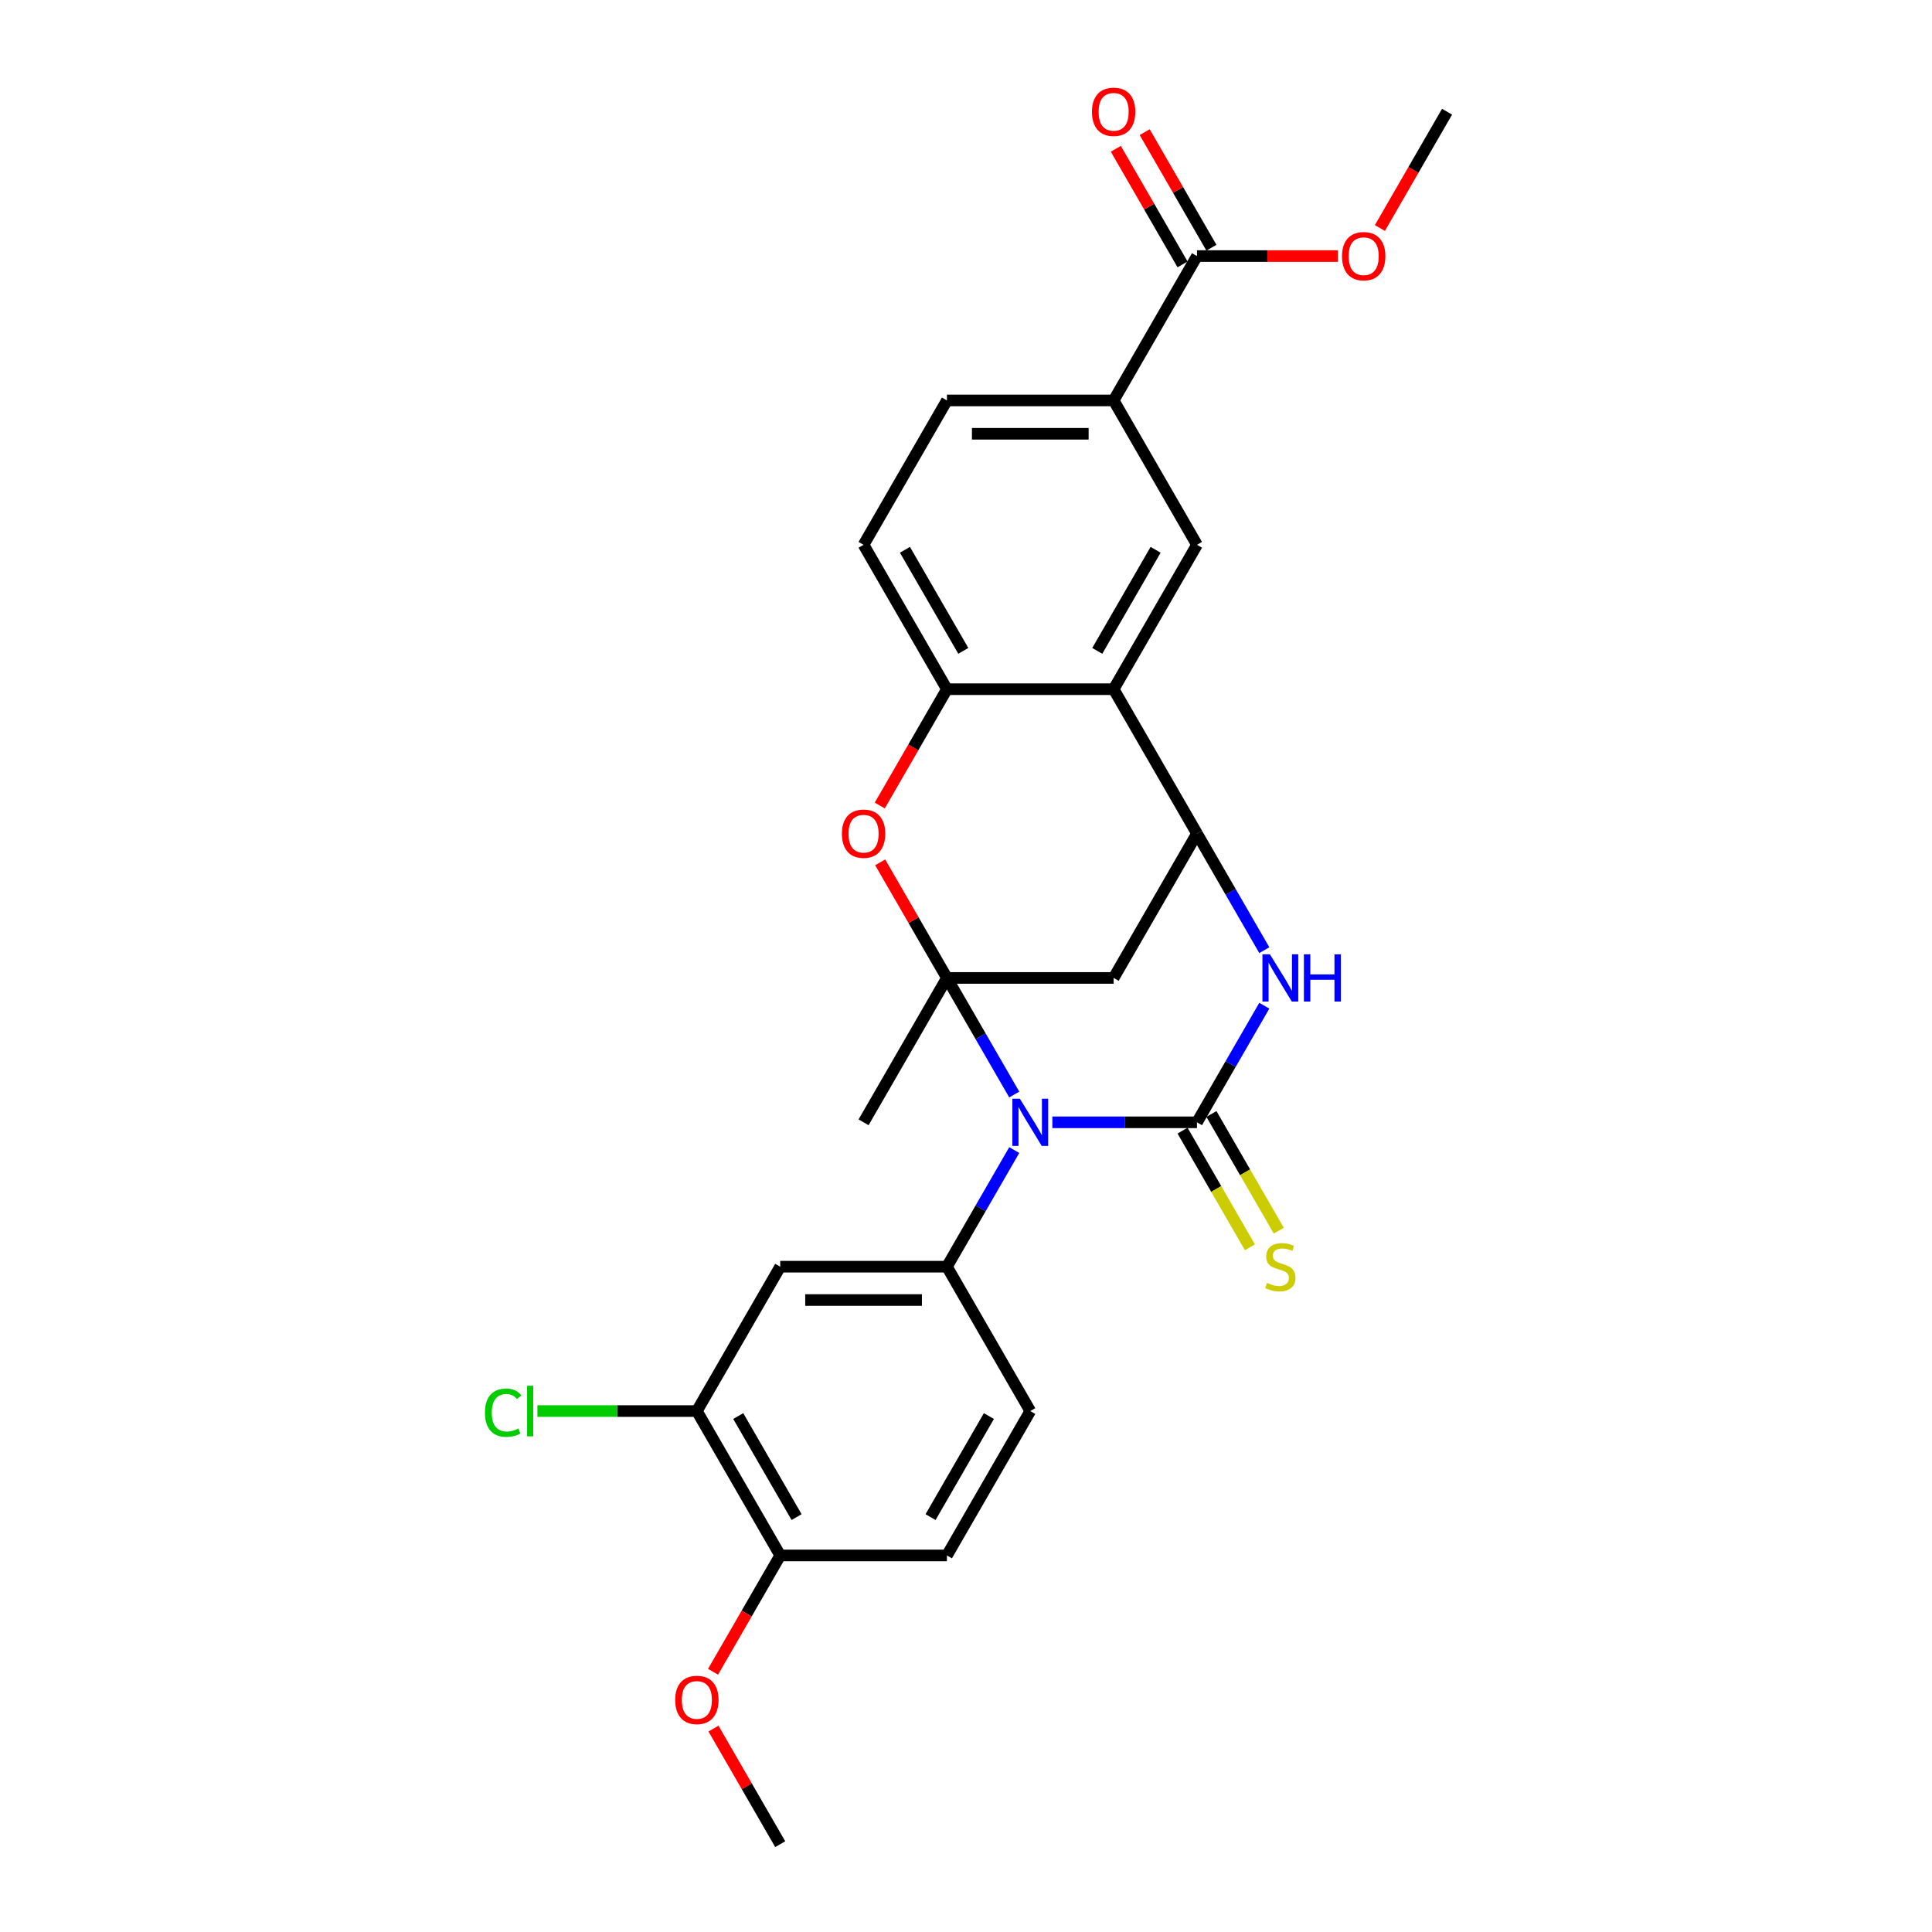 <?xml version='1.0' encoding='iso-8859-1'?>
<svg version='1.1' baseProfile='full'
              xmlns='http://www.w3.org/2000/svg'
                      xmlns:rdkit='http://www.rdkit.org/xml'
                      xmlns:xlink='http://www.w3.org/1999/xlink'
                  xml:space='preserve'
width='1000px' height='1000px' viewBox='0 0 1000 1000'>
<!-- END OF HEADER -->
<rect style='opacity:1.0;fill:#FFFFFF;stroke:none' width='1000' height='1000' x='0' y='0'> </rect>
<path class='bond-0' d='M 524.973,566.53 L 507.551,536.354' style='fill:none;fill-rule:evenodd;stroke:#0000FF;stroke-width:6px;stroke-linecap:butt;stroke-linejoin:miter;stroke-opacity:1' />
<path class='bond-0' d='M 507.551,536.354 L 490.129,506.178' style='fill:none;fill-rule:evenodd;stroke:#000000;stroke-width:6px;stroke-linecap:butt;stroke-linejoin:miter;stroke-opacity:1' />
<path class='bond-1' d='M 544.697,580.906 L 582.129,580.906' style='fill:none;fill-rule:evenodd;stroke:#0000FF;stroke-width:6px;stroke-linecap:butt;stroke-linejoin:miter;stroke-opacity:1' />
<path class='bond-1' d='M 582.129,580.906 L 619.561,580.906' style='fill:none;fill-rule:evenodd;stroke:#000000;stroke-width:6px;stroke-linecap:butt;stroke-linejoin:miter;stroke-opacity:1' />
<path class='bond-6' d='M 524.973,595.282 L 507.551,625.458' style='fill:none;fill-rule:evenodd;stroke:#0000FF;stroke-width:6px;stroke-linecap:butt;stroke-linejoin:miter;stroke-opacity:1' />
<path class='bond-6' d='M 507.551,625.458 L 490.129,655.634' style='fill:none;fill-rule:evenodd;stroke:#000000;stroke-width:6px;stroke-linecap:butt;stroke-linejoin:miter;stroke-opacity:1' />
<path class='bond-4' d='M 490.129,506.178 L 472.856,476.261' style='fill:none;fill-rule:evenodd;stroke:#000000;stroke-width:6px;stroke-linecap:butt;stroke-linejoin:miter;stroke-opacity:1' />
<path class='bond-4' d='M 472.856,476.261 L 455.583,446.344' style='fill:none;fill-rule:evenodd;stroke:#FF0000;stroke-width:6px;stroke-linecap:butt;stroke-linejoin:miter;stroke-opacity:1' />
<path class='bond-5' d='M 490.129,506.178 L 576.417,506.178' style='fill:none;fill-rule:evenodd;stroke:#000000;stroke-width:6px;stroke-linecap:butt;stroke-linejoin:miter;stroke-opacity:1' />
<path class='bond-21' d='M 490.129,506.178 L 446.984,580.906' style='fill:none;fill-rule:evenodd;stroke:#000000;stroke-width:6px;stroke-linecap:butt;stroke-linejoin:miter;stroke-opacity:1' />
<path class='bond-2' d='M 619.561,580.906 L 636.983,550.73' style='fill:none;fill-rule:evenodd;stroke:#000000;stroke-width:6px;stroke-linecap:butt;stroke-linejoin:miter;stroke-opacity:1' />
<path class='bond-2' d='M 636.983,550.73 L 654.405,520.554' style='fill:none;fill-rule:evenodd;stroke:#0000FF;stroke-width:6px;stroke-linecap:butt;stroke-linejoin:miter;stroke-opacity:1' />
<path class='bond-13' d='M 612.088,585.221 L 629.52,615.414' style='fill:none;fill-rule:evenodd;stroke:#000000;stroke-width:6px;stroke-linecap:butt;stroke-linejoin:miter;stroke-opacity:1' />
<path class='bond-13' d='M 629.52,615.414 L 646.953,645.607' style='fill:none;fill-rule:evenodd;stroke:#CCCC00;stroke-width:6px;stroke-linecap:butt;stroke-linejoin:miter;stroke-opacity:1' />
<path class='bond-13' d='M 627.034,576.592 L 644.466,606.785' style='fill:none;fill-rule:evenodd;stroke:#000000;stroke-width:6px;stroke-linecap:butt;stroke-linejoin:miter;stroke-opacity:1' />
<path class='bond-13' d='M 644.466,606.785 L 661.898,636.978' style='fill:none;fill-rule:evenodd;stroke:#CCCC00;stroke-width:6px;stroke-linecap:butt;stroke-linejoin:miter;stroke-opacity:1' />
<path class='bond-3' d='M 654.405,491.803 L 636.983,461.626' style='fill:none;fill-rule:evenodd;stroke:#0000FF;stroke-width:6px;stroke-linecap:butt;stroke-linejoin:miter;stroke-opacity:1' />
<path class='bond-3' d='M 636.983,461.626 L 619.561,431.45' style='fill:none;fill-rule:evenodd;stroke:#000000;stroke-width:6px;stroke-linecap:butt;stroke-linejoin:miter;stroke-opacity:1' />
<path class='bond-7' d='M 619.561,431.45 L 576.417,356.723' style='fill:none;fill-rule:evenodd;stroke:#000000;stroke-width:6px;stroke-linecap:butt;stroke-linejoin:miter;stroke-opacity:1' />
<path class='bond-27' d='M 619.561,431.45 L 576.417,506.178' style='fill:none;fill-rule:evenodd;stroke:#000000;stroke-width:6px;stroke-linecap:butt;stroke-linejoin:miter;stroke-opacity:1' />
<path class='bond-8' d='M 455.364,416.937 L 472.746,386.83' style='fill:none;fill-rule:evenodd;stroke:#FF0000;stroke-width:6px;stroke-linecap:butt;stroke-linejoin:miter;stroke-opacity:1' />
<path class='bond-8' d='M 472.746,386.83 L 490.129,356.723' style='fill:none;fill-rule:evenodd;stroke:#000000;stroke-width:6px;stroke-linecap:butt;stroke-linejoin:miter;stroke-opacity:1' />
<path class='bond-10' d='M 490.129,655.634 L 403.84,655.634' style='fill:none;fill-rule:evenodd;stroke:#000000;stroke-width:6px;stroke-linecap:butt;stroke-linejoin:miter;stroke-opacity:1' />
<path class='bond-10' d='M 477.185,672.892 L 416.784,672.892' style='fill:none;fill-rule:evenodd;stroke:#000000;stroke-width:6px;stroke-linecap:butt;stroke-linejoin:miter;stroke-opacity:1' />
<path class='bond-15' d='M 490.129,655.634 L 533.273,730.362' style='fill:none;fill-rule:evenodd;stroke:#000000;stroke-width:6px;stroke-linecap:butt;stroke-linejoin:miter;stroke-opacity:1' />
<path class='bond-9' d='M 576.417,356.723 L 619.561,281.995' style='fill:none;fill-rule:evenodd;stroke:#000000;stroke-width:6px;stroke-linecap:butt;stroke-linejoin:miter;stroke-opacity:1' />
<path class='bond-9' d='M 567.943,336.884 L 598.144,284.575' style='fill:none;fill-rule:evenodd;stroke:#000000;stroke-width:6px;stroke-linecap:butt;stroke-linejoin:miter;stroke-opacity:1' />
<path class='bond-28' d='M 576.417,356.723 L 490.129,356.723' style='fill:none;fill-rule:evenodd;stroke:#000000;stroke-width:6px;stroke-linecap:butt;stroke-linejoin:miter;stroke-opacity:1' />
<path class='bond-17' d='M 490.129,356.723 L 446.984,281.995' style='fill:none;fill-rule:evenodd;stroke:#000000;stroke-width:6px;stroke-linecap:butt;stroke-linejoin:miter;stroke-opacity:1' />
<path class='bond-17' d='M 498.603,336.884 L 468.402,284.575' style='fill:none;fill-rule:evenodd;stroke:#000000;stroke-width:6px;stroke-linecap:butt;stroke-linejoin:miter;stroke-opacity:1' />
<path class='bond-11' d='M 619.561,281.995 L 576.417,207.267' style='fill:none;fill-rule:evenodd;stroke:#000000;stroke-width:6px;stroke-linecap:butt;stroke-linejoin:miter;stroke-opacity:1' />
<path class='bond-14' d='M 403.84,655.634 L 360.696,730.362' style='fill:none;fill-rule:evenodd;stroke:#000000;stroke-width:6px;stroke-linecap:butt;stroke-linejoin:miter;stroke-opacity:1' />
<path class='bond-12' d='M 576.417,207.267 L 619.561,132.539' style='fill:none;fill-rule:evenodd;stroke:#000000;stroke-width:6px;stroke-linecap:butt;stroke-linejoin:miter;stroke-opacity:1' />
<path class='bond-30' d='M 576.417,207.267 L 490.129,207.267' style='fill:none;fill-rule:evenodd;stroke:#000000;stroke-width:6px;stroke-linecap:butt;stroke-linejoin:miter;stroke-opacity:1' />
<path class='bond-30' d='M 563.474,224.524 L 503.072,224.524' style='fill:none;fill-rule:evenodd;stroke:#000000;stroke-width:6px;stroke-linecap:butt;stroke-linejoin:miter;stroke-opacity:1' />
<path class='bond-18' d='M 627.034,128.224 L 609.761,98.307' style='fill:none;fill-rule:evenodd;stroke:#000000;stroke-width:6px;stroke-linecap:butt;stroke-linejoin:miter;stroke-opacity:1' />
<path class='bond-18' d='M 609.761,98.307 L 592.488,68.39' style='fill:none;fill-rule:evenodd;stroke:#FF0000;stroke-width:6px;stroke-linecap:butt;stroke-linejoin:miter;stroke-opacity:1' />
<path class='bond-18' d='M 612.088,136.853 L 594.816,106.936' style='fill:none;fill-rule:evenodd;stroke:#000000;stroke-width:6px;stroke-linecap:butt;stroke-linejoin:miter;stroke-opacity:1' />
<path class='bond-18' d='M 594.816,106.936 L 577.543,77.019' style='fill:none;fill-rule:evenodd;stroke:#FF0000;stroke-width:6px;stroke-linecap:butt;stroke-linejoin:miter;stroke-opacity:1' />
<path class='bond-23' d='M 619.561,132.539 L 656.018,132.539' style='fill:none;fill-rule:evenodd;stroke:#000000;stroke-width:6px;stroke-linecap:butt;stroke-linejoin:miter;stroke-opacity:1' />
<path class='bond-23' d='M 656.018,132.539 L 692.475,132.539' style='fill:none;fill-rule:evenodd;stroke:#FF0000;stroke-width:6px;stroke-linecap:butt;stroke-linejoin:miter;stroke-opacity:1' />
<path class='bond-22' d='M 360.696,730.362 L 319.424,730.362' style='fill:none;fill-rule:evenodd;stroke:#000000;stroke-width:6px;stroke-linecap:butt;stroke-linejoin:miter;stroke-opacity:1' />
<path class='bond-22' d='M 319.424,730.362 L 278.153,730.362' style='fill:none;fill-rule:evenodd;stroke:#00CC00;stroke-width:6px;stroke-linecap:butt;stroke-linejoin:miter;stroke-opacity:1' />
<path class='bond-29' d='M 360.696,730.362 L 403.84,805.09' style='fill:none;fill-rule:evenodd;stroke:#000000;stroke-width:6px;stroke-linecap:butt;stroke-linejoin:miter;stroke-opacity:1' />
<path class='bond-29' d='M 382.113,732.942 L 412.314,785.252' style='fill:none;fill-rule:evenodd;stroke:#000000;stroke-width:6px;stroke-linecap:butt;stroke-linejoin:miter;stroke-opacity:1' />
<path class='bond-20' d='M 533.273,730.362 L 490.129,805.09' style='fill:none;fill-rule:evenodd;stroke:#000000;stroke-width:6px;stroke-linecap:butt;stroke-linejoin:miter;stroke-opacity:1' />
<path class='bond-20' d='M 511.856,732.942 L 481.655,785.252' style='fill:none;fill-rule:evenodd;stroke:#000000;stroke-width:6px;stroke-linecap:butt;stroke-linejoin:miter;stroke-opacity:1' />
<path class='bond-16' d='M 403.84,805.09 L 490.129,805.09' style='fill:none;fill-rule:evenodd;stroke:#000000;stroke-width:6px;stroke-linecap:butt;stroke-linejoin:miter;stroke-opacity:1' />
<path class='bond-24' d='M 403.84,805.09 L 386.458,835.197' style='fill:none;fill-rule:evenodd;stroke:#000000;stroke-width:6px;stroke-linecap:butt;stroke-linejoin:miter;stroke-opacity:1' />
<path class='bond-24' d='M 386.458,835.197 L 369.076,865.304' style='fill:none;fill-rule:evenodd;stroke:#FF0000;stroke-width:6px;stroke-linecap:butt;stroke-linejoin:miter;stroke-opacity:1' />
<path class='bond-19' d='M 446.984,281.995 L 490.129,207.267' style='fill:none;fill-rule:evenodd;stroke:#000000;stroke-width:6px;stroke-linecap:butt;stroke-linejoin:miter;stroke-opacity:1' />
<path class='bond-25' d='M 714.229,118.025 L 731.611,87.918' style='fill:none;fill-rule:evenodd;stroke:#FF0000;stroke-width:6px;stroke-linecap:butt;stroke-linejoin:miter;stroke-opacity:1' />
<path class='bond-25' d='M 731.611,87.918 L 748.994,57.811' style='fill:none;fill-rule:evenodd;stroke:#000000;stroke-width:6px;stroke-linecap:butt;stroke-linejoin:miter;stroke-opacity:1' />
<path class='bond-26' d='M 369.295,894.711 L 386.568,924.628' style='fill:none;fill-rule:evenodd;stroke:#FF0000;stroke-width:6px;stroke-linecap:butt;stroke-linejoin:miter;stroke-opacity:1' />
<path class='bond-26' d='M 386.568,924.628 L 403.84,954.545' style='fill:none;fill-rule:evenodd;stroke:#000000;stroke-width:6px;stroke-linecap:butt;stroke-linejoin:miter;stroke-opacity:1' />
<path  class='atom-0' d='M 527.871 568.688
L 535.879 581.631
Q 536.673 582.908, 537.95 585.221
Q 539.227 587.533, 539.296 587.671
L 539.296 568.688
L 542.54 568.688
L 542.54 593.125
L 539.192 593.125
L 530.598 578.973
Q 529.597 577.317, 528.527 575.418
Q 527.491 573.52, 527.181 572.933
L 527.181 593.125
L 524.005 593.125
L 524.005 568.688
L 527.871 568.688
' fill='#0000FF'/>
<path  class='atom-3' d='M 657.304 493.96
L 665.311 506.903
Q 666.105 508.18, 667.382 510.493
Q 668.659 512.805, 668.728 512.943
L 668.728 493.96
L 671.973 493.96
L 671.973 518.397
L 668.625 518.397
L 660.03 504.245
Q 659.029 502.589, 657.959 500.69
Q 656.924 498.792, 656.613 498.205
L 656.613 518.397
L 653.438 518.397
L 653.438 493.96
L 657.304 493.96
' fill='#0000FF'/>
<path  class='atom-3' d='M 674.906 493.96
L 678.22 493.96
L 678.22 504.349
L 690.714 504.349
L 690.714 493.96
L 694.028 493.96
L 694.028 518.397
L 690.714 518.397
L 690.714 507.11
L 678.22 507.11
L 678.22 518.397
L 674.906 518.397
L 674.906 493.96
' fill='#0000FF'/>
<path  class='atom-5' d='M 435.767 431.519
Q 435.767 425.652, 438.666 422.373
Q 441.566 419.094, 446.984 419.094
Q 452.403 419.094, 455.303 422.373
Q 458.202 425.652, 458.202 431.519
Q 458.202 437.456, 455.268 440.839
Q 452.334 444.187, 446.984 444.187
Q 441.6 444.187, 438.666 440.839
Q 435.767 437.491, 435.767 431.519
M 446.984 441.425
Q 450.712 441.425, 452.714 438.94
Q 454.75 436.421, 454.75 431.519
Q 454.75 426.722, 452.714 424.306
Q 450.712 421.855, 446.984 421.855
Q 443.257 421.855, 441.22 424.271
Q 439.219 426.687, 439.219 431.519
Q 439.219 436.455, 441.22 438.94
Q 443.257 441.425, 446.984 441.425
' fill='#FF0000'/>
<path  class='atom-14' d='M 655.802 664.021
Q 656.078 664.125, 657.217 664.608
Q 658.356 665.091, 659.599 665.402
Q 660.876 665.678, 662.118 665.678
Q 664.431 665.678, 665.777 664.573
Q 667.123 663.434, 667.123 661.467
Q 667.123 660.121, 666.433 659.293
Q 665.777 658.464, 664.742 658.016
Q 663.706 657.567, 661.98 657.049
Q 659.806 656.393, 658.494 655.772
Q 657.217 655.151, 656.285 653.839
Q 655.388 652.528, 655.388 650.319
Q 655.388 647.247, 657.459 645.348
Q 659.564 643.45, 663.706 643.45
Q 666.536 643.45, 669.746 644.796
L 668.953 647.454
Q 666.019 646.246, 663.81 646.246
Q 661.428 646.246, 660.117 647.247
Q 658.805 648.213, 658.84 649.904
Q 658.84 651.216, 659.495 652.01
Q 660.186 652.804, 661.152 653.252
Q 662.153 653.701, 663.81 654.219
Q 666.019 654.909, 667.33 655.599
Q 668.642 656.29, 669.574 657.705
Q 670.54 659.086, 670.54 661.467
Q 670.54 664.85, 668.262 666.679
Q 666.019 668.474, 662.257 668.474
Q 660.082 668.474, 658.425 667.99
Q 656.803 667.542, 654.87 666.748
L 655.802 664.021
' fill='#CCCC00'/>
<path  class='atom-19' d='M 565.199 57.88
Q 565.199 52.013, 568.099 48.733
Q 570.998 45.455, 576.417 45.455
Q 581.836 45.455, 584.735 48.733
Q 587.634 52.013, 587.634 57.88
Q 587.634 63.817, 584.701 67.199
Q 581.767 70.547, 576.417 70.547
Q 571.033 70.547, 568.099 67.199
Q 565.199 63.851, 565.199 57.88
M 576.417 67.786
Q 580.145 67.786, 582.146 65.301
Q 584.183 62.781, 584.183 57.88
Q 584.183 53.082, 582.146 50.666
Q 580.145 48.216, 576.417 48.216
Q 572.689 48.216, 570.653 50.632
Q 568.651 53.048, 568.651 57.88
Q 568.651 62.816, 570.653 65.301
Q 572.689 67.786, 576.417 67.786
' fill='#FF0000'/>
<path  class='atom-23' d='M 251.006 731.207
Q 251.006 725.133, 253.837 721.957
Q 256.701 718.747, 262.12 718.747
Q 267.16 718.747, 269.852 722.303
L 267.574 724.166
Q 265.606 721.578, 262.12 721.578
Q 258.427 721.578, 256.46 724.063
Q 254.527 726.513, 254.527 731.207
Q 254.527 736.04, 256.529 738.525
Q 258.565 741.01, 262.5 741.01
Q 265.192 741.01, 268.333 739.388
L 269.3 741.976
Q 268.023 742.805, 266.09 743.288
Q 264.157 743.771, 262.017 743.771
Q 256.701 743.771, 253.837 740.527
Q 251.006 737.282, 251.006 731.207
' fill='#00CC00'/>
<path  class='atom-23' d='M 272.82 717.263
L 275.996 717.263
L 275.996 743.46
L 272.82 743.46
L 272.82 717.263
' fill='#00CC00'/>
<path  class='atom-24' d='M 694.632 132.608
Q 694.632 126.74, 697.531 123.461
Q 700.43 120.182, 705.849 120.182
Q 711.268 120.182, 714.168 123.461
Q 717.067 126.74, 717.067 132.608
Q 717.067 138.545, 714.133 141.927
Q 711.199 145.275, 705.849 145.275
Q 700.465 145.275, 697.531 141.927
Q 694.632 138.579, 694.632 132.608
M 705.849 142.514
Q 709.577 142.514, 711.579 140.029
Q 713.615 137.509, 713.615 132.608
Q 713.615 127.81, 711.579 125.394
Q 709.577 122.944, 705.849 122.944
Q 702.122 122.944, 700.085 125.36
Q 698.083 127.776, 698.083 132.608
Q 698.083 137.544, 700.085 140.029
Q 702.122 142.514, 705.849 142.514
' fill='#FF0000'/>
<path  class='atom-25' d='M 349.479 879.887
Q 349.479 874.019, 352.378 870.74
Q 355.277 867.461, 360.696 867.461
Q 366.115 867.461, 369.014 870.74
Q 371.914 874.019, 371.914 879.887
Q 371.914 885.823, 368.98 889.206
Q 366.046 892.554, 360.696 892.554
Q 355.312 892.554, 352.378 889.206
Q 349.479 885.858, 349.479 879.887
M 360.696 889.793
Q 364.424 889.793, 366.426 887.307
Q 368.462 884.788, 368.462 879.887
Q 368.462 875.089, 366.426 872.673
Q 364.424 870.222, 360.696 870.222
Q 356.968 870.222, 354.932 872.638
Q 352.93 875.054, 352.93 879.887
Q 352.93 884.822, 354.932 887.307
Q 356.968 889.793, 360.696 889.793
' fill='#FF0000'/>
</svg>
